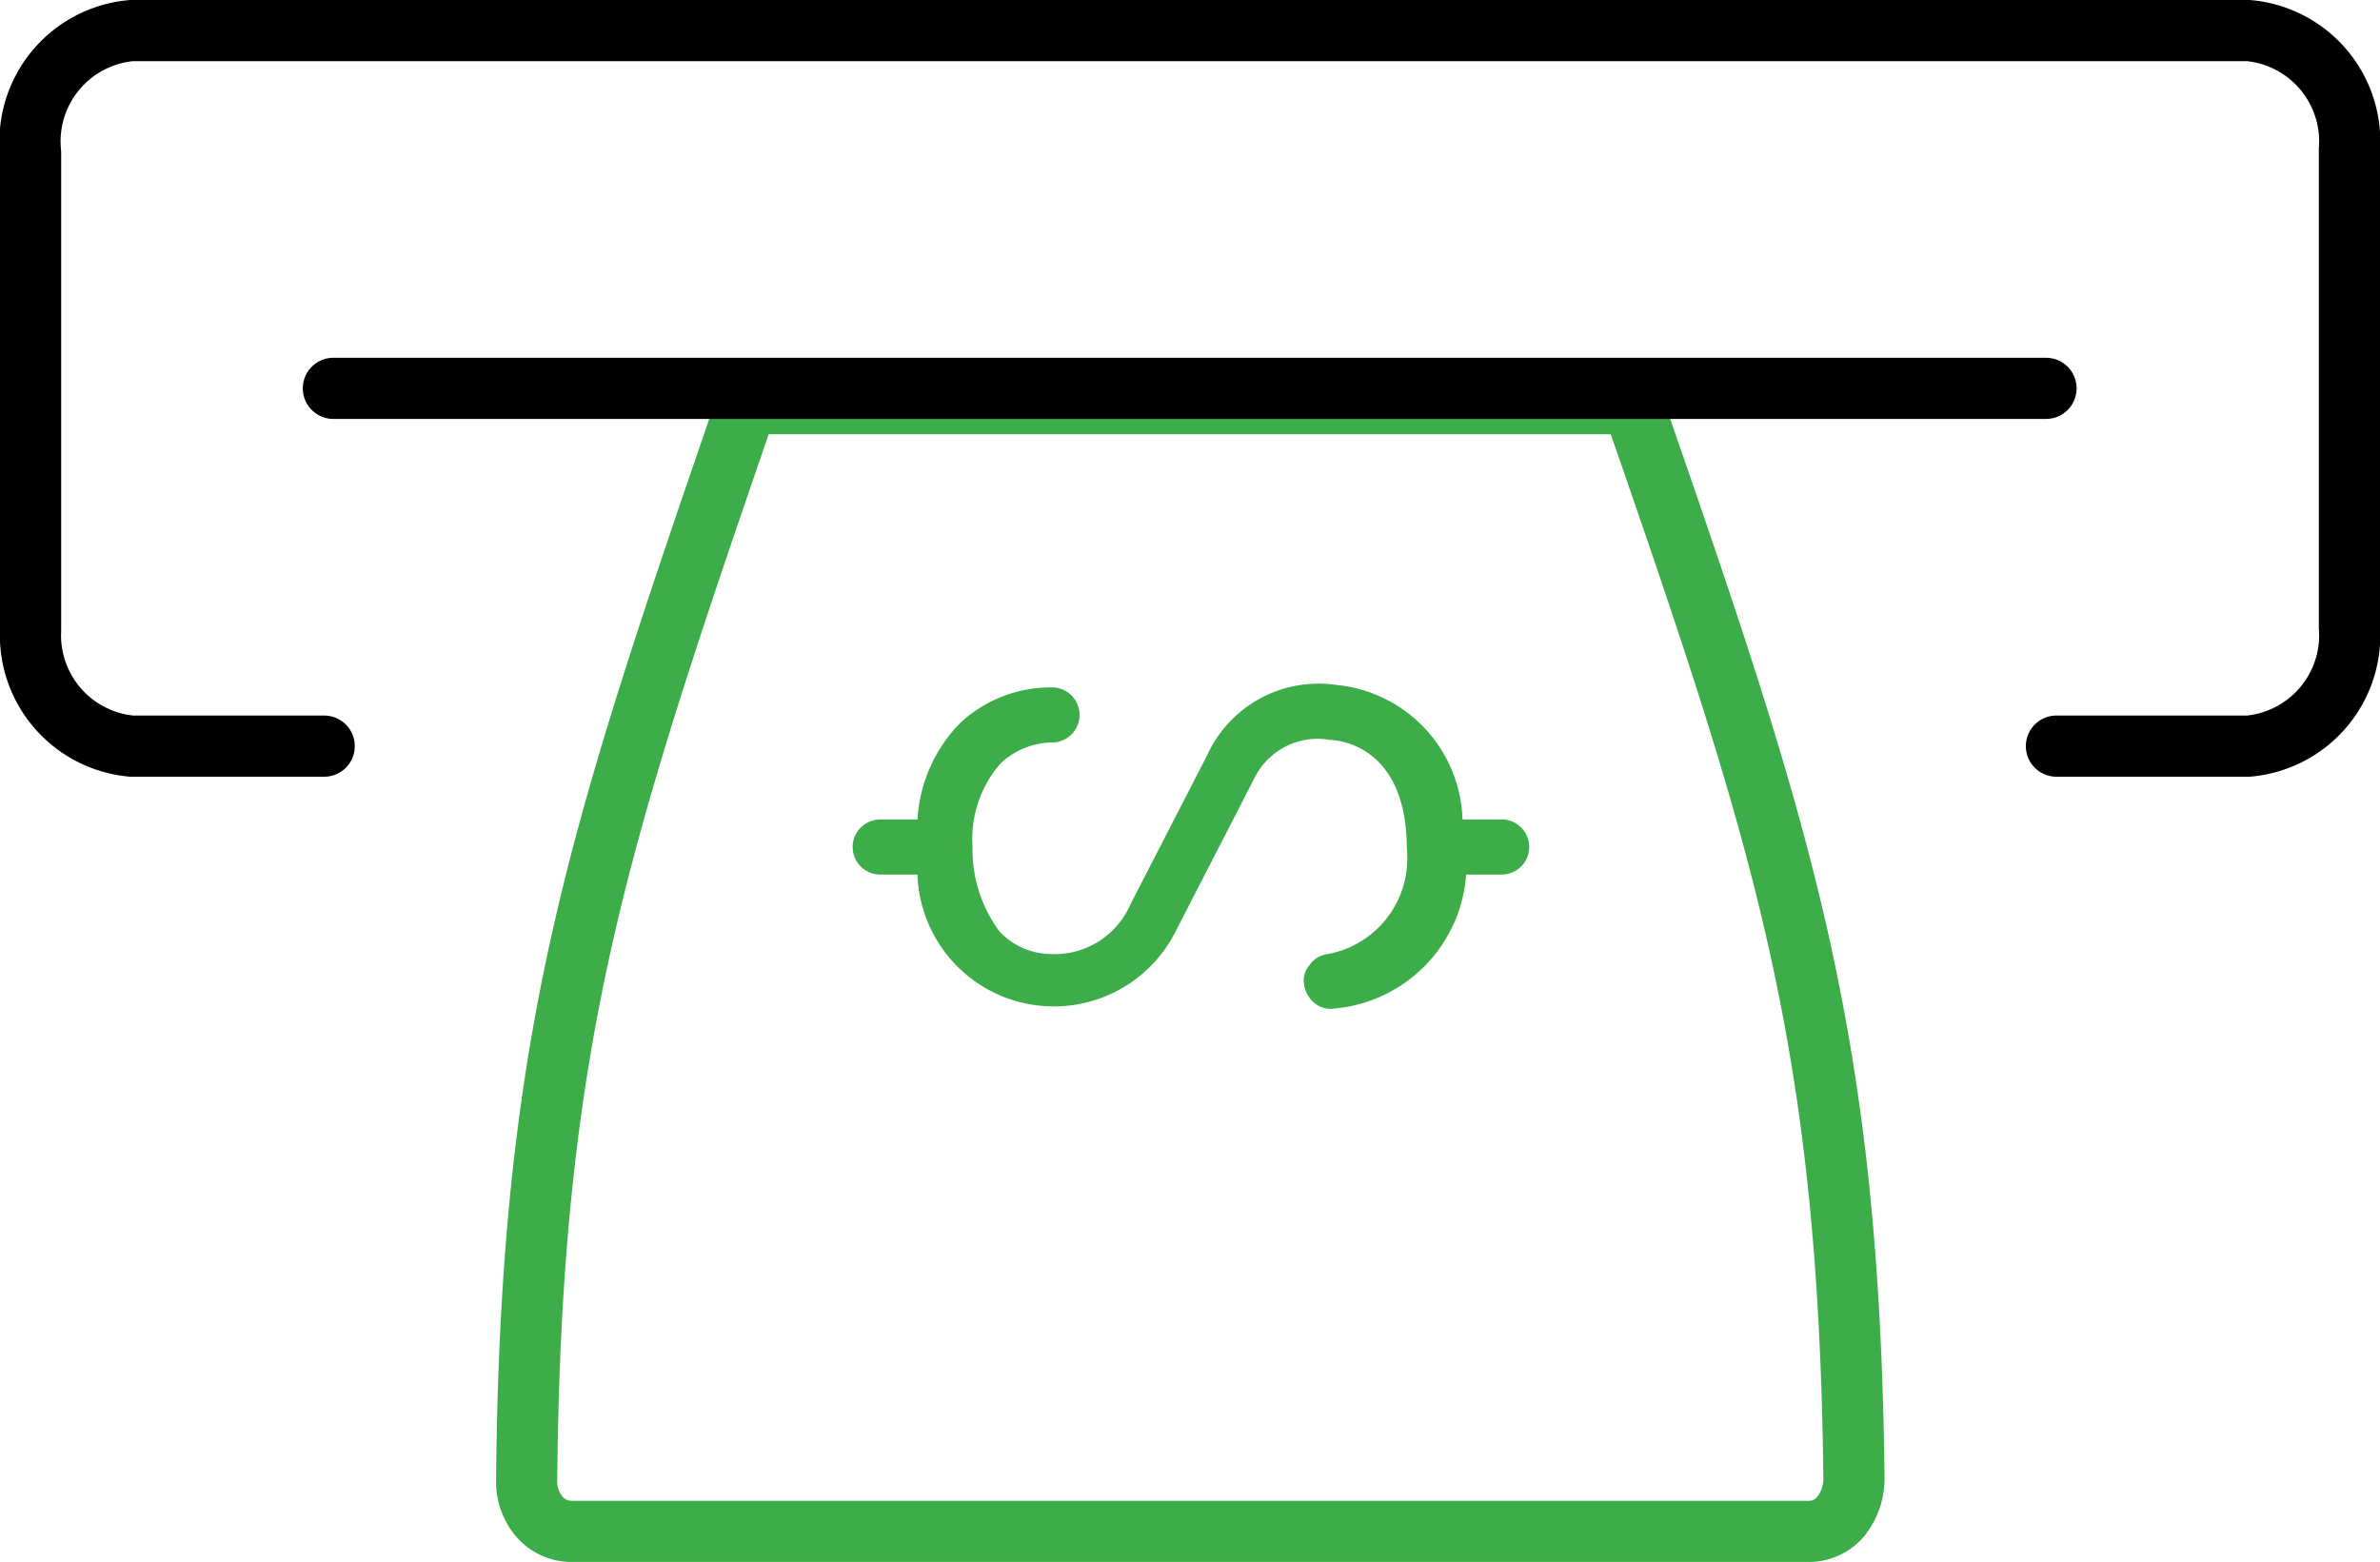 <svg xmlns="http://www.w3.org/2000/svg" viewBox="0 0 38.91 25.54"><defs><style>.cls-1,.cls-2{fill:none;stroke-linecap:round;stroke-linejoin:round;}.cls-1{stroke:#000;}.cls-2{stroke:#3cad49;}.cls-3{fill:#3cad49;}</style></defs><title>ATM</title><g id="Layer_2" data-name="Layer 2"><g id="Text"><path id="Shape_175" data-name="Shape 175" class="cls-1" d="M33.62,12.2h3.14a1.82,1.82,0,0,0,1.65-1.95V2.45A1.82,1.82,0,0,0,36.76.5H2.15a1.82,1.82,0,0,0-1.65,2v7.8A1.82,1.82,0,0,0,2.15,12.2H5.3"/><path id="Shape_176" data-name="Shape 176" class="cls-2" d="M30.31,24.19a1,1,0,0,1-.21.6.68.68,0,0,1-.52.25H9.33a.7.7,0,0,1-.52-.25.89.89,0,0,1-.2-.6c.07-7.3,1.18-10.55,3.6-17.59H26.69C29.13,13.64,30.23,16.9,30.31,24.19Z"/><path id="Shape_178" data-name="Shape 178" class="cls-1" d="M5.45,6.35h28"/><path class="cls-3" d="M19.9,12.43l-1.26,2.45a1.54,1.54,0,0,1-1.48.91c-1.49-.06-1.47-1.86-1.46-1.94a2,2,0,0,1,.52-1.51,1.48,1.48,0,0,1,1-.4.26.26,0,0,0,.27-.24.27.27,0,0,0-.25-.27,2,2,0,0,0-1.35.53,2.4,2.4,0,0,0-.67,1.63h-.79a.26.26,0,0,0,0,.52h.78a2.13,2.13,0,0,0,1.93,2.19,2,2,0,0,0,2-1.18l1.27-2.48a1.34,1.34,0,0,1,1.42-.73c.06,0,1.42,0,1.44,1.95a1.79,1.79,0,0,1-1.55,1.93.26.26,0,0,0,.07.51,2.21,2.21,0,0,0,2-2.19h.76a.26.26,0,0,0,0-.52h-.77a2.11,2.11,0,0,0-1.91-2.2,1.85,1.85,0,0,0-1.92,1"/><path class="cls-3" d="M25,13.85a.45.45,0,0,1-.45.45h-.58a2.37,2.37,0,0,1-2.15,2.19.41.41,0,0,1-.33-.09.48.48,0,0,1-.17-.3.38.38,0,0,1,.09-.32.42.42,0,0,1,.3-.18A1.59,1.59,0,0,0,23,13.88c0-1.75-1.2-1.78-1.25-1.78a1.15,1.15,0,0,0-1.24.62l-1.28,2.49A2.23,2.23,0,0,1,15,14.3h-.61a.45.45,0,1,1,0-.9H15a2.45,2.45,0,0,1,.7-1.58,2.17,2.17,0,0,1,1.5-.58.45.45,0,0,1,0,.9,1.26,1.26,0,0,0-.84.34,1.88,1.88,0,0,0-.46,1.37,2.24,2.24,0,0,0,.44,1.38,1.17,1.17,0,0,0,.84.37,1.35,1.35,0,0,0,1.3-.81l1.26-2.45a2,2,0,0,1,2.11-1.14h0a2.28,2.28,0,0,1,2.06,2.2h.6A.45.45,0,0,1,25,13.85ZM21.66,16s0,.05,0,.06a2,2,0,0,0,1.87-2v-.19h.94c.07,0,.07-.13,0-.13h-.95l0-.17a1.92,1.92,0,0,0-1.64-2H21.8a1.63,1.63,0,0,0-1.72.91h0L18.81,15a1.69,1.69,0,0,1-1.66,1,1.51,1.51,0,0,1-1.1-.49,2.56,2.56,0,0,1-.55-1.65,2.22,2.22,0,0,1,.58-1.64,1.67,1.67,0,0,1,1.12-.45.07.07,0,0,0,.07-.06h0a.07.07,0,0,0-.06-.07A1.83,1.83,0,0,0,16,12.1a2.2,2.2,0,0,0-.6,1.5l0,.18h-1c-.07,0-.06.13,0,.13h1v.18c0,.33.22,1.95,1.75,2A1.84,1.84,0,0,0,18.92,15l1.28-2.48h0a1.53,1.53,0,0,1,1.61-.83h0s1.59,0,1.61,2.14A1.93,1.93,0,0,1,21.71,16l-.05,0Z"/></g></g></svg>
